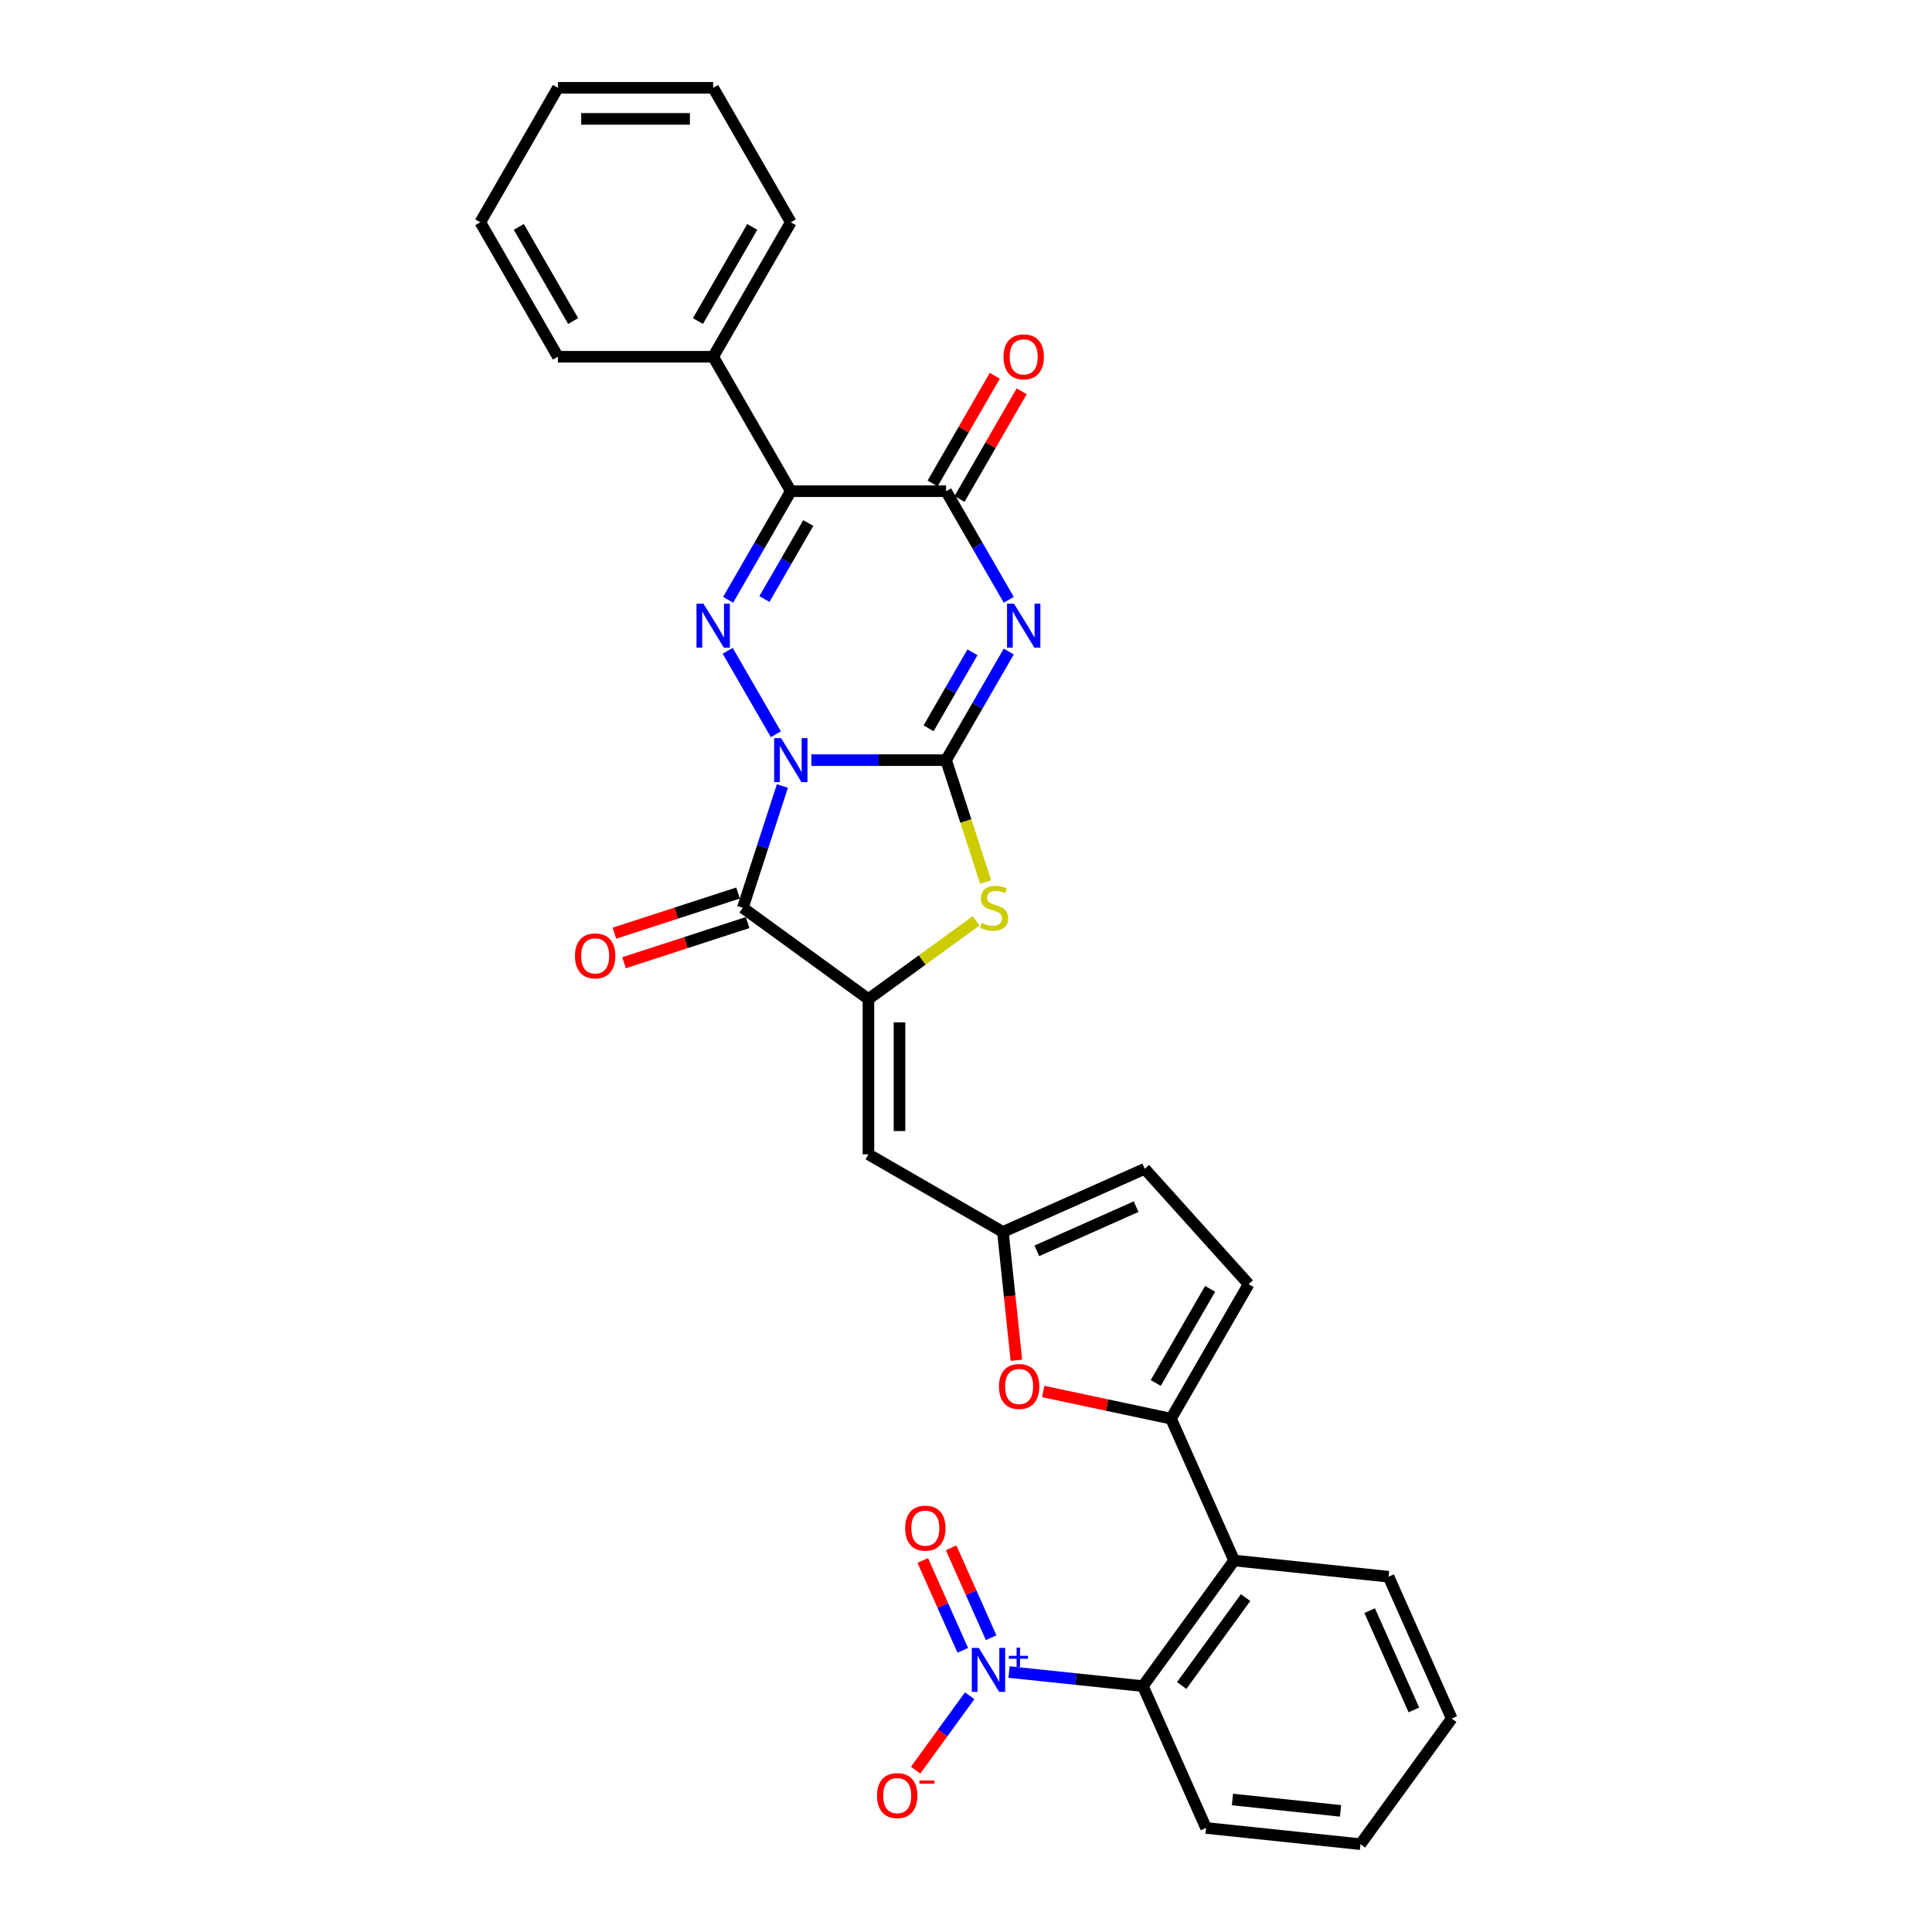 <?xml version='1.0' encoding='iso-8859-1'?>
<svg version='1.1' baseProfile='full'
              xmlns='http://www.w3.org/2000/svg'
                      xmlns:rdkit='http://www.rdkit.org/xml'
                      xmlns:xlink='http://www.w3.org/1999/xlink'
                  xml:space='preserve'
width='1000px' height='1000px' viewBox='0 0 1000 1000'>
<!-- END OF HEADER -->
<rect style='opacity:1.0;fill:#FFFFFF;stroke:none' width='1000' height='1000' x='0' y='0'> </rect>
<path class='bond-0' d='M 419.961,393.445 L 454.823,393.445' style='fill:none;fill-rule:evenodd;stroke:#0000FF;stroke-width:6px;stroke-linecap:butt;stroke-linejoin:miter;stroke-opacity:1' />
<path class='bond-0' d='M 454.823,393.445 L 489.685,393.445' style='fill:none;fill-rule:evenodd;stroke:#000000;stroke-width:6px;stroke-linecap:butt;stroke-linejoin:miter;stroke-opacity:1' />
<path class='bond-2' d='M 401.59,380.056 L 376.645,336.849' style='fill:none;fill-rule:evenodd;stroke:#0000FF;stroke-width:6px;stroke-linecap:butt;stroke-linejoin:miter;stroke-opacity:1' />
<path class='bond-3' d='M 404.97,406.834 L 394.728,438.355' style='fill:none;fill-rule:evenodd;stroke:#0000FF;stroke-width:6px;stroke-linecap:butt;stroke-linejoin:miter;stroke-opacity:1' />
<path class='bond-3' d='M 394.728,438.355 L 384.486,469.876' style='fill:none;fill-rule:evenodd;stroke:#000000;stroke-width:6px;stroke-linecap:butt;stroke-linejoin:miter;stroke-opacity:1' />
<path class='bond-1' d='M 489.685,393.445 L 505.912,365.34' style='fill:none;fill-rule:evenodd;stroke:#000000;stroke-width:6px;stroke-linecap:butt;stroke-linejoin:miter;stroke-opacity:1' />
<path class='bond-1' d='M 505.912,365.34 L 522.138,337.236' style='fill:none;fill-rule:evenodd;stroke:#0000FF;stroke-width:6px;stroke-linecap:butt;stroke-linejoin:miter;stroke-opacity:1' />
<path class='bond-1' d='M 480.634,376.977 L 491.992,357.304' style='fill:none;fill-rule:evenodd;stroke:#000000;stroke-width:6px;stroke-linecap:butt;stroke-linejoin:miter;stroke-opacity:1' />
<path class='bond-1' d='M 491.992,357.304 L 503.35,337.63' style='fill:none;fill-rule:evenodd;stroke:#0000FF;stroke-width:6px;stroke-linecap:butt;stroke-linejoin:miter;stroke-opacity:1' />
<path class='bond-7' d='M 489.685,393.445 L 499.932,424.982' style='fill:none;fill-rule:evenodd;stroke:#000000;stroke-width:6px;stroke-linecap:butt;stroke-linejoin:miter;stroke-opacity:1' />
<path class='bond-7' d='M 499.932,424.982 L 510.18,456.52' style='fill:none;fill-rule:evenodd;stroke:#CCCC00;stroke-width:6px;stroke-linecap:butt;stroke-linejoin:miter;stroke-opacity:1' />
<path class='bond-32' d='M 522.138,310.458 L 505.912,282.353' style='fill:none;fill-rule:evenodd;stroke:#0000FF;stroke-width:6px;stroke-linecap:butt;stroke-linejoin:miter;stroke-opacity:1' />
<path class='bond-32' d='M 505.912,282.353 L 489.685,254.249' style='fill:none;fill-rule:evenodd;stroke:#000000;stroke-width:6px;stroke-linecap:butt;stroke-linejoin:miter;stroke-opacity:1' />
<path class='bond-4' d='M 376.868,310.458 L 393.094,282.353' style='fill:none;fill-rule:evenodd;stroke:#0000FF;stroke-width:6px;stroke-linecap:butt;stroke-linejoin:miter;stroke-opacity:1' />
<path class='bond-4' d='M 393.094,282.353 L 409.32,254.249' style='fill:none;fill-rule:evenodd;stroke:#000000;stroke-width:6px;stroke-linecap:butt;stroke-linejoin:miter;stroke-opacity:1' />
<path class='bond-4' d='M 395.655,310.063 L 407.014,290.39' style='fill:none;fill-rule:evenodd;stroke:#0000FF;stroke-width:6px;stroke-linecap:butt;stroke-linejoin:miter;stroke-opacity:1' />
<path class='bond-4' d='M 407.014,290.39 L 418.372,270.717' style='fill:none;fill-rule:evenodd;stroke:#000000;stroke-width:6px;stroke-linecap:butt;stroke-linejoin:miter;stroke-opacity:1' />
<path class='bond-5' d='M 384.486,469.876 L 449.503,517.114' style='fill:none;fill-rule:evenodd;stroke:#000000;stroke-width:6px;stroke-linecap:butt;stroke-linejoin:miter;stroke-opacity:1' />
<path class='bond-18' d='M 382.003,462.233 L 350.015,472.627' style='fill:none;fill-rule:evenodd;stroke:#000000;stroke-width:6px;stroke-linecap:butt;stroke-linejoin:miter;stroke-opacity:1' />
<path class='bond-18' d='M 350.015,472.627 L 318.028,483.02' style='fill:none;fill-rule:evenodd;stroke:#FF0000;stroke-width:6px;stroke-linecap:butt;stroke-linejoin:miter;stroke-opacity:1' />
<path class='bond-18' d='M 386.97,477.52 L 354.982,487.913' style='fill:none;fill-rule:evenodd;stroke:#000000;stroke-width:6px;stroke-linecap:butt;stroke-linejoin:miter;stroke-opacity:1' />
<path class='bond-18' d='M 354.982,487.913 L 322.995,498.306' style='fill:none;fill-rule:evenodd;stroke:#FF0000;stroke-width:6px;stroke-linecap:butt;stroke-linejoin:miter;stroke-opacity:1' />
<path class='bond-6' d='M 409.32,254.249 L 489.685,254.249' style='fill:none;fill-rule:evenodd;stroke:#000000;stroke-width:6px;stroke-linecap:butt;stroke-linejoin:miter;stroke-opacity:1' />
<path class='bond-19' d='M 409.32,254.249 L 369.138,184.651' style='fill:none;fill-rule:evenodd;stroke:#000000;stroke-width:6px;stroke-linecap:butt;stroke-linejoin:miter;stroke-opacity:1' />
<path class='bond-10' d='M 449.503,517.114 L 449.503,597.479' style='fill:none;fill-rule:evenodd;stroke:#000000;stroke-width:6px;stroke-linecap:butt;stroke-linejoin:miter;stroke-opacity:1' />
<path class='bond-10' d='M 465.576,529.168 L 465.576,585.424' style='fill:none;fill-rule:evenodd;stroke:#000000;stroke-width:6px;stroke-linecap:butt;stroke-linejoin:miter;stroke-opacity:1' />
<path class='bond-31' d='M 449.503,517.114 L 477.358,496.876' style='fill:none;fill-rule:evenodd;stroke:#000000;stroke-width:6px;stroke-linecap:butt;stroke-linejoin:miter;stroke-opacity:1' />
<path class='bond-31' d='M 477.358,496.876 L 505.213,476.638' style='fill:none;fill-rule:evenodd;stroke:#CCCC00;stroke-width:6px;stroke-linecap:butt;stroke-linejoin:miter;stroke-opacity:1' />
<path class='bond-21' d='M 496.645,258.267 L 512.732,230.403' style='fill:none;fill-rule:evenodd;stroke:#000000;stroke-width:6px;stroke-linecap:butt;stroke-linejoin:miter;stroke-opacity:1' />
<path class='bond-21' d='M 512.732,230.403 L 528.819,202.54' style='fill:none;fill-rule:evenodd;stroke:#FF0000;stroke-width:6px;stroke-linecap:butt;stroke-linejoin:miter;stroke-opacity:1' />
<path class='bond-21' d='M 482.725,250.23 L 498.813,222.367' style='fill:none;fill-rule:evenodd;stroke:#000000;stroke-width:6px;stroke-linecap:butt;stroke-linejoin:miter;stroke-opacity:1' />
<path class='bond-21' d='M 498.813,222.367 L 514.9,194.503' style='fill:none;fill-rule:evenodd;stroke:#FF0000;stroke-width:6px;stroke-linecap:butt;stroke-linejoin:miter;stroke-opacity:1' />
<path class='bond-8' d='M 522.276,865.446 L 556.918,869.087' style='fill:none;fill-rule:evenodd;stroke:#0000FF;stroke-width:6px;stroke-linecap:butt;stroke-linejoin:miter;stroke-opacity:1' />
<path class='bond-8' d='M 556.918,869.087 L 591.56,872.728' style='fill:none;fill-rule:evenodd;stroke:#000000;stroke-width:6px;stroke-linecap:butt;stroke-linejoin:miter;stroke-opacity:1' />
<path class='bond-17' d='M 501.908,877.716 L 487.913,896.978' style='fill:none;fill-rule:evenodd;stroke:#0000FF;stroke-width:6px;stroke-linecap:butt;stroke-linejoin:miter;stroke-opacity:1' />
<path class='bond-17' d='M 487.913,896.978 L 473.918,916.241' style='fill:none;fill-rule:evenodd;stroke:#FF0000;stroke-width:6px;stroke-linecap:butt;stroke-linejoin:miter;stroke-opacity:1' />
<path class='bond-20' d='M 513.016,847.67 L 502.659,824.408' style='fill:none;fill-rule:evenodd;stroke:#0000FF;stroke-width:6px;stroke-linecap:butt;stroke-linejoin:miter;stroke-opacity:1' />
<path class='bond-20' d='M 502.659,824.408 L 492.302,801.146' style='fill:none;fill-rule:evenodd;stroke:#FF0000;stroke-width:6px;stroke-linecap:butt;stroke-linejoin:miter;stroke-opacity:1' />
<path class='bond-20' d='M 498.333,854.208 L 487.976,830.946' style='fill:none;fill-rule:evenodd;stroke:#0000FF;stroke-width:6px;stroke-linecap:butt;stroke-linejoin:miter;stroke-opacity:1' />
<path class='bond-20' d='M 487.976,830.946 L 477.619,807.684' style='fill:none;fill-rule:evenodd;stroke:#FF0000;stroke-width:6px;stroke-linecap:butt;stroke-linejoin:miter;stroke-opacity:1' />
<path class='bond-9' d='M 606.11,734.294 L 573.034,727.264' style='fill:none;fill-rule:evenodd;stroke:#000000;stroke-width:6px;stroke-linecap:butt;stroke-linejoin:miter;stroke-opacity:1' />
<path class='bond-9' d='M 573.034,727.264 L 539.958,720.233' style='fill:none;fill-rule:evenodd;stroke:#FF0000;stroke-width:6px;stroke-linecap:butt;stroke-linejoin:miter;stroke-opacity:1' />
<path class='bond-11' d='M 606.11,734.294 L 638.797,807.711' style='fill:none;fill-rule:evenodd;stroke:#000000;stroke-width:6px;stroke-linecap:butt;stroke-linejoin:miter;stroke-opacity:1' />
<path class='bond-33' d='M 606.11,734.294 L 646.293,664.696' style='fill:none;fill-rule:evenodd;stroke:#000000;stroke-width:6px;stroke-linecap:butt;stroke-linejoin:miter;stroke-opacity:1' />
<path class='bond-33' d='M 598.218,715.818 L 626.346,667.1' style='fill:none;fill-rule:evenodd;stroke:#000000;stroke-width:6px;stroke-linecap:butt;stroke-linejoin:miter;stroke-opacity:1' />
<path class='bond-14' d='M 449.503,597.479 L 519.101,637.661' style='fill:none;fill-rule:evenodd;stroke:#000000;stroke-width:6px;stroke-linecap:butt;stroke-linejoin:miter;stroke-opacity:1' />
<path class='bond-12' d='M 638.797,807.711 L 591.56,872.728' style='fill:none;fill-rule:evenodd;stroke:#000000;stroke-width:6px;stroke-linecap:butt;stroke-linejoin:miter;stroke-opacity:1' />
<path class='bond-12' d='M 644.715,826.911 L 611.649,872.423' style='fill:none;fill-rule:evenodd;stroke:#000000;stroke-width:6px;stroke-linecap:butt;stroke-linejoin:miter;stroke-opacity:1' />
<path class='bond-22' d='M 638.797,807.711 L 718.722,816.112' style='fill:none;fill-rule:evenodd;stroke:#000000;stroke-width:6px;stroke-linecap:butt;stroke-linejoin:miter;stroke-opacity:1' />
<path class='bond-23' d='M 591.56,872.728 L 624.247,946.145' style='fill:none;fill-rule:evenodd;stroke:#000000;stroke-width:6px;stroke-linecap:butt;stroke-linejoin:miter;stroke-opacity:1' />
<path class='bond-13' d='M 526.081,704.068 L 522.591,670.865' style='fill:none;fill-rule:evenodd;stroke:#FF0000;stroke-width:6px;stroke-linecap:butt;stroke-linejoin:miter;stroke-opacity:1' />
<path class='bond-13' d='M 522.591,670.865 L 519.101,637.661' style='fill:none;fill-rule:evenodd;stroke:#000000;stroke-width:6px;stroke-linecap:butt;stroke-linejoin:miter;stroke-opacity:1' />
<path class='bond-16' d='M 519.101,637.661 L 592.518,604.974' style='fill:none;fill-rule:evenodd;stroke:#000000;stroke-width:6px;stroke-linecap:butt;stroke-linejoin:miter;stroke-opacity:1' />
<path class='bond-16' d='M 536.651,647.441 L 588.043,624.56' style='fill:none;fill-rule:evenodd;stroke:#000000;stroke-width:6px;stroke-linecap:butt;stroke-linejoin:miter;stroke-opacity:1' />
<path class='bond-15' d='M 646.293,664.696 L 592.518,604.974' style='fill:none;fill-rule:evenodd;stroke:#000000;stroke-width:6px;stroke-linecap:butt;stroke-linejoin:miter;stroke-opacity:1' />
<path class='bond-24' d='M 369.138,184.651 L 409.32,115.053' style='fill:none;fill-rule:evenodd;stroke:#000000;stroke-width:6px;stroke-linecap:butt;stroke-linejoin:miter;stroke-opacity:1' />
<path class='bond-24' d='M 361.246,166.174 L 389.373,117.456' style='fill:none;fill-rule:evenodd;stroke:#000000;stroke-width:6px;stroke-linecap:butt;stroke-linejoin:miter;stroke-opacity:1' />
<path class='bond-25' d='M 369.138,184.651 L 288.773,184.651' style='fill:none;fill-rule:evenodd;stroke:#000000;stroke-width:6px;stroke-linecap:butt;stroke-linejoin:miter;stroke-opacity:1' />
<path class='bond-26' d='M 718.722,816.112 L 751.409,889.529' style='fill:none;fill-rule:evenodd;stroke:#000000;stroke-width:6px;stroke-linecap:butt;stroke-linejoin:miter;stroke-opacity:1' />
<path class='bond-26' d='M 708.942,833.662 L 731.823,885.054' style='fill:none;fill-rule:evenodd;stroke:#000000;stroke-width:6px;stroke-linecap:butt;stroke-linejoin:miter;stroke-opacity:1' />
<path class='bond-35' d='M 624.247,946.145 L 704.172,954.545' style='fill:none;fill-rule:evenodd;stroke:#000000;stroke-width:6px;stroke-linecap:butt;stroke-linejoin:miter;stroke-opacity:1' />
<path class='bond-35' d='M 637.916,931.42 L 693.863,937.3' style='fill:none;fill-rule:evenodd;stroke:#000000;stroke-width:6px;stroke-linecap:butt;stroke-linejoin:miter;stroke-opacity:1' />
<path class='bond-29' d='M 409.32,115.053 L 369.138,45.455' style='fill:none;fill-rule:evenodd;stroke:#000000;stroke-width:6px;stroke-linecap:butt;stroke-linejoin:miter;stroke-opacity:1' />
<path class='bond-28' d='M 288.773,184.651 L 248.591,115.053' style='fill:none;fill-rule:evenodd;stroke:#000000;stroke-width:6px;stroke-linecap:butt;stroke-linejoin:miter;stroke-opacity:1' />
<path class='bond-28' d='M 296.665,166.174 L 268.538,117.456' style='fill:none;fill-rule:evenodd;stroke:#000000;stroke-width:6px;stroke-linecap:butt;stroke-linejoin:miter;stroke-opacity:1' />
<path class='bond-27' d='M 751.409,889.529 L 704.172,954.545' style='fill:none;fill-rule:evenodd;stroke:#000000;stroke-width:6px;stroke-linecap:butt;stroke-linejoin:miter;stroke-opacity:1' />
<path class='bond-30' d='M 248.591,115.053 L 288.773,45.455' style='fill:none;fill-rule:evenodd;stroke:#000000;stroke-width:6px;stroke-linecap:butt;stroke-linejoin:miter;stroke-opacity:1' />
<path class='bond-34' d='M 369.138,45.455 L 288.773,45.455' style='fill:none;fill-rule:evenodd;stroke:#000000;stroke-width:6px;stroke-linecap:butt;stroke-linejoin:miter;stroke-opacity:1' />
<path class='bond-34' d='M 357.083,61.528 L 300.828,61.528' style='fill:none;fill-rule:evenodd;stroke:#000000;stroke-width:6px;stroke-linecap:butt;stroke-linejoin:miter;stroke-opacity:1' />
<path  class='atom-0' d='M 404.29 382.065
L 411.747 394.12
Q 412.487 395.309, 413.676 397.463
Q 414.866 399.617, 414.93 399.745
L 414.93 382.065
L 417.952 382.065
L 417.952 404.824
L 414.833 404.824
L 406.829 391.645
Q 405.897 390.102, 404.9 388.334
Q 403.936 386.566, 403.647 386.019
L 403.647 404.824
L 400.689 404.824
L 400.689 382.065
L 404.29 382.065
' fill='#0000FF'/>
<path  class='atom-2' d='M 524.837 312.467
L 532.295 324.522
Q 533.034 325.711, 534.224 327.865
Q 535.413 330.019, 535.477 330.147
L 535.477 312.467
L 538.499 312.467
L 538.499 335.226
L 535.381 335.226
L 527.376 322.047
Q 526.444 320.504, 525.448 318.736
Q 524.483 316.968, 524.194 316.421
L 524.194 335.226
L 521.237 335.226
L 521.237 312.467
L 524.837 312.467
' fill='#0000FF'/>
<path  class='atom-3' d='M 364.107 312.467
L 371.565 324.522
Q 372.304 325.711, 373.494 327.865
Q 374.683 330.019, 374.747 330.147
L 374.747 312.467
L 377.769 312.467
L 377.769 335.226
L 374.651 335.226
L 366.647 322.047
Q 365.714 320.504, 364.718 318.736
Q 363.753 316.968, 363.464 316.421
L 363.464 335.226
L 360.507 335.226
L 360.507 312.467
L 364.107 312.467
' fill='#0000FF'/>
<path  class='atom-8' d='M 508.09 477.688
Q 508.347 477.784, 509.408 478.234
Q 510.469 478.684, 511.626 478.974
Q 512.816 479.231, 513.973 479.231
Q 516.127 479.231, 517.38 478.202
Q 518.634 477.141, 518.634 475.309
Q 518.634 474.055, 517.991 473.284
Q 517.38 472.512, 516.416 472.094
Q 515.452 471.677, 513.844 471.194
Q 511.819 470.584, 510.598 470.005
Q 509.408 469.426, 508.54 468.205
Q 507.704 466.983, 507.704 464.926
Q 507.704 462.065, 509.633 460.297
Q 511.594 458.529, 515.452 458.529
Q 518.088 458.529, 521.077 459.783
L 520.338 462.258
Q 517.605 461.133, 515.548 461.133
Q 513.33 461.133, 512.108 462.065
Q 510.887 462.965, 510.919 464.54
Q 510.919 465.762, 511.53 466.501
Q 512.173 467.24, 513.073 467.658
Q 514.005 468.076, 515.548 468.558
Q 517.605 469.201, 518.827 469.844
Q 520.049 470.487, 520.916 471.805
Q 521.817 473.091, 521.817 475.309
Q 521.817 478.459, 519.695 480.163
Q 517.605 481.835, 514.102 481.835
Q 512.076 481.835, 510.533 481.385
Q 509.022 480.967, 507.222 480.227
L 508.09 477.688
' fill='#CCCC00'/>
<path  class='atom-9' d='M 506.605 852.948
L 514.062 865.003
Q 514.802 866.192, 515.991 868.346
Q 517.181 870.5, 517.245 870.628
L 517.245 852.948
L 520.267 852.948
L 520.267 875.707
L 517.148 875.707
L 509.144 862.527
Q 508.212 860.984, 507.215 859.216
Q 506.251 857.448, 505.962 856.902
L 505.962 875.707
L 503.004 875.707
L 503.004 852.948
L 506.605 852.948
' fill='#0000FF'/>
<path  class='atom-9' d='M 522.176 857.05
L 526.186 857.05
L 526.186 852.828
L 527.968 852.828
L 527.968 857.05
L 532.084 857.05
L 532.084 858.578
L 527.968 858.578
L 527.968 862.821
L 526.186 862.821
L 526.186 858.578
L 522.176 858.578
L 522.176 857.05
' fill='#0000FF'/>
<path  class='atom-14' d='M 517.054 717.65
Q 517.054 712.185, 519.754 709.131
Q 522.454 706.077, 527.501 706.077
Q 532.548 706.077, 535.248 709.131
Q 537.949 712.185, 537.949 717.65
Q 537.949 723.179, 535.216 726.329
Q 532.484 729.448, 527.501 729.448
Q 522.487 729.448, 519.754 726.329
Q 517.054 723.211, 517.054 717.65
M 527.501 726.876
Q 530.973 726.876, 532.838 724.561
Q 534.734 722.215, 534.734 717.65
Q 534.734 713.182, 532.838 710.931
Q 530.973 708.649, 527.501 708.649
Q 524.03 708.649, 522.133 710.899
Q 520.268 713.15, 520.268 717.65
Q 520.268 722.247, 522.133 724.561
Q 524.03 726.876, 527.501 726.876
' fill='#FF0000'/>
<path  class='atom-18' d='M 453.951 929.408
Q 453.951 923.944, 456.651 920.89
Q 459.351 917.836, 464.398 917.836
Q 469.445 917.836, 472.145 920.89
Q 474.846 923.944, 474.846 929.408
Q 474.846 934.938, 472.113 938.088
Q 469.381 941.206, 464.398 941.206
Q 459.383 941.206, 456.651 938.088
Q 453.951 934.97, 453.951 929.408
M 464.398 938.634
Q 467.87 938.634, 469.734 936.32
Q 471.631 933.973, 471.631 929.408
Q 471.631 924.94, 469.734 922.69
Q 467.87 920.408, 464.398 920.408
Q 460.926 920.408, 459.03 922.658
Q 457.165 924.908, 457.165 929.408
Q 457.165 934.005, 459.03 936.32
Q 460.926 938.634, 464.398 938.634
' fill='#FF0000'/>
<path  class='atom-18' d='M 475.906 921.551
L 483.693 921.551
L 483.693 923.248
L 475.906 923.248
L 475.906 921.551
' fill='#FF0000'/>
<path  class='atom-19' d='M 297.607 494.775
Q 297.607 489.31, 300.308 486.256
Q 303.008 483.202, 308.055 483.202
Q 313.102 483.202, 315.802 486.256
Q 318.502 489.31, 318.502 494.775
Q 318.502 500.304, 315.77 503.454
Q 313.037 506.572, 308.055 506.572
Q 303.04 506.572, 300.308 503.454
Q 297.607 500.336, 297.607 494.775
M 308.055 504.001
Q 311.526 504.001, 313.391 501.686
Q 315.288 499.339, 315.288 494.775
Q 315.288 490.306, 313.391 488.056
Q 311.526 485.774, 308.055 485.774
Q 304.583 485.774, 302.686 488.024
Q 300.822 490.274, 300.822 494.775
Q 300.822 499.372, 302.686 501.686
Q 304.583 504.001, 308.055 504.001
' fill='#FF0000'/>
<path  class='atom-21' d='M 468.501 790.975
Q 468.501 785.51, 471.201 782.456
Q 473.901 779.402, 478.948 779.402
Q 483.995 779.402, 486.695 782.456
Q 489.396 785.51, 489.396 790.975
Q 489.396 796.504, 486.663 799.654
Q 483.931 802.772, 478.948 802.772
Q 473.933 802.772, 471.201 799.654
Q 468.501 796.536, 468.501 790.975
M 478.948 800.201
Q 482.42 800.201, 484.284 797.886
Q 486.181 795.54, 486.181 790.975
Q 486.181 786.507, 484.284 784.256
Q 482.42 781.974, 478.948 781.974
Q 475.476 781.974, 473.58 784.224
Q 471.715 786.474, 471.715 790.975
Q 471.715 795.572, 473.58 797.886
Q 475.476 800.201, 478.948 800.201
' fill='#FF0000'/>
<path  class='atom-22' d='M 519.42 184.715
Q 519.42 179.25, 522.121 176.196
Q 524.821 173.142, 529.868 173.142
Q 534.915 173.142, 537.615 176.196
Q 540.315 179.25, 540.315 184.715
Q 540.315 190.244, 537.583 193.394
Q 534.85 196.513, 529.868 196.513
Q 524.853 196.513, 522.121 193.394
Q 519.42 190.276, 519.42 184.715
M 529.868 193.941
Q 533.34 193.941, 535.204 191.626
Q 537.101 189.28, 537.101 184.715
Q 537.101 180.247, 535.204 177.996
Q 533.34 175.714, 529.868 175.714
Q 526.396 175.714, 524.499 177.964
Q 522.635 180.214, 522.635 184.715
Q 522.635 189.312, 524.499 191.626
Q 526.396 193.941, 529.868 193.941
' fill='#FF0000'/>
</svg>
